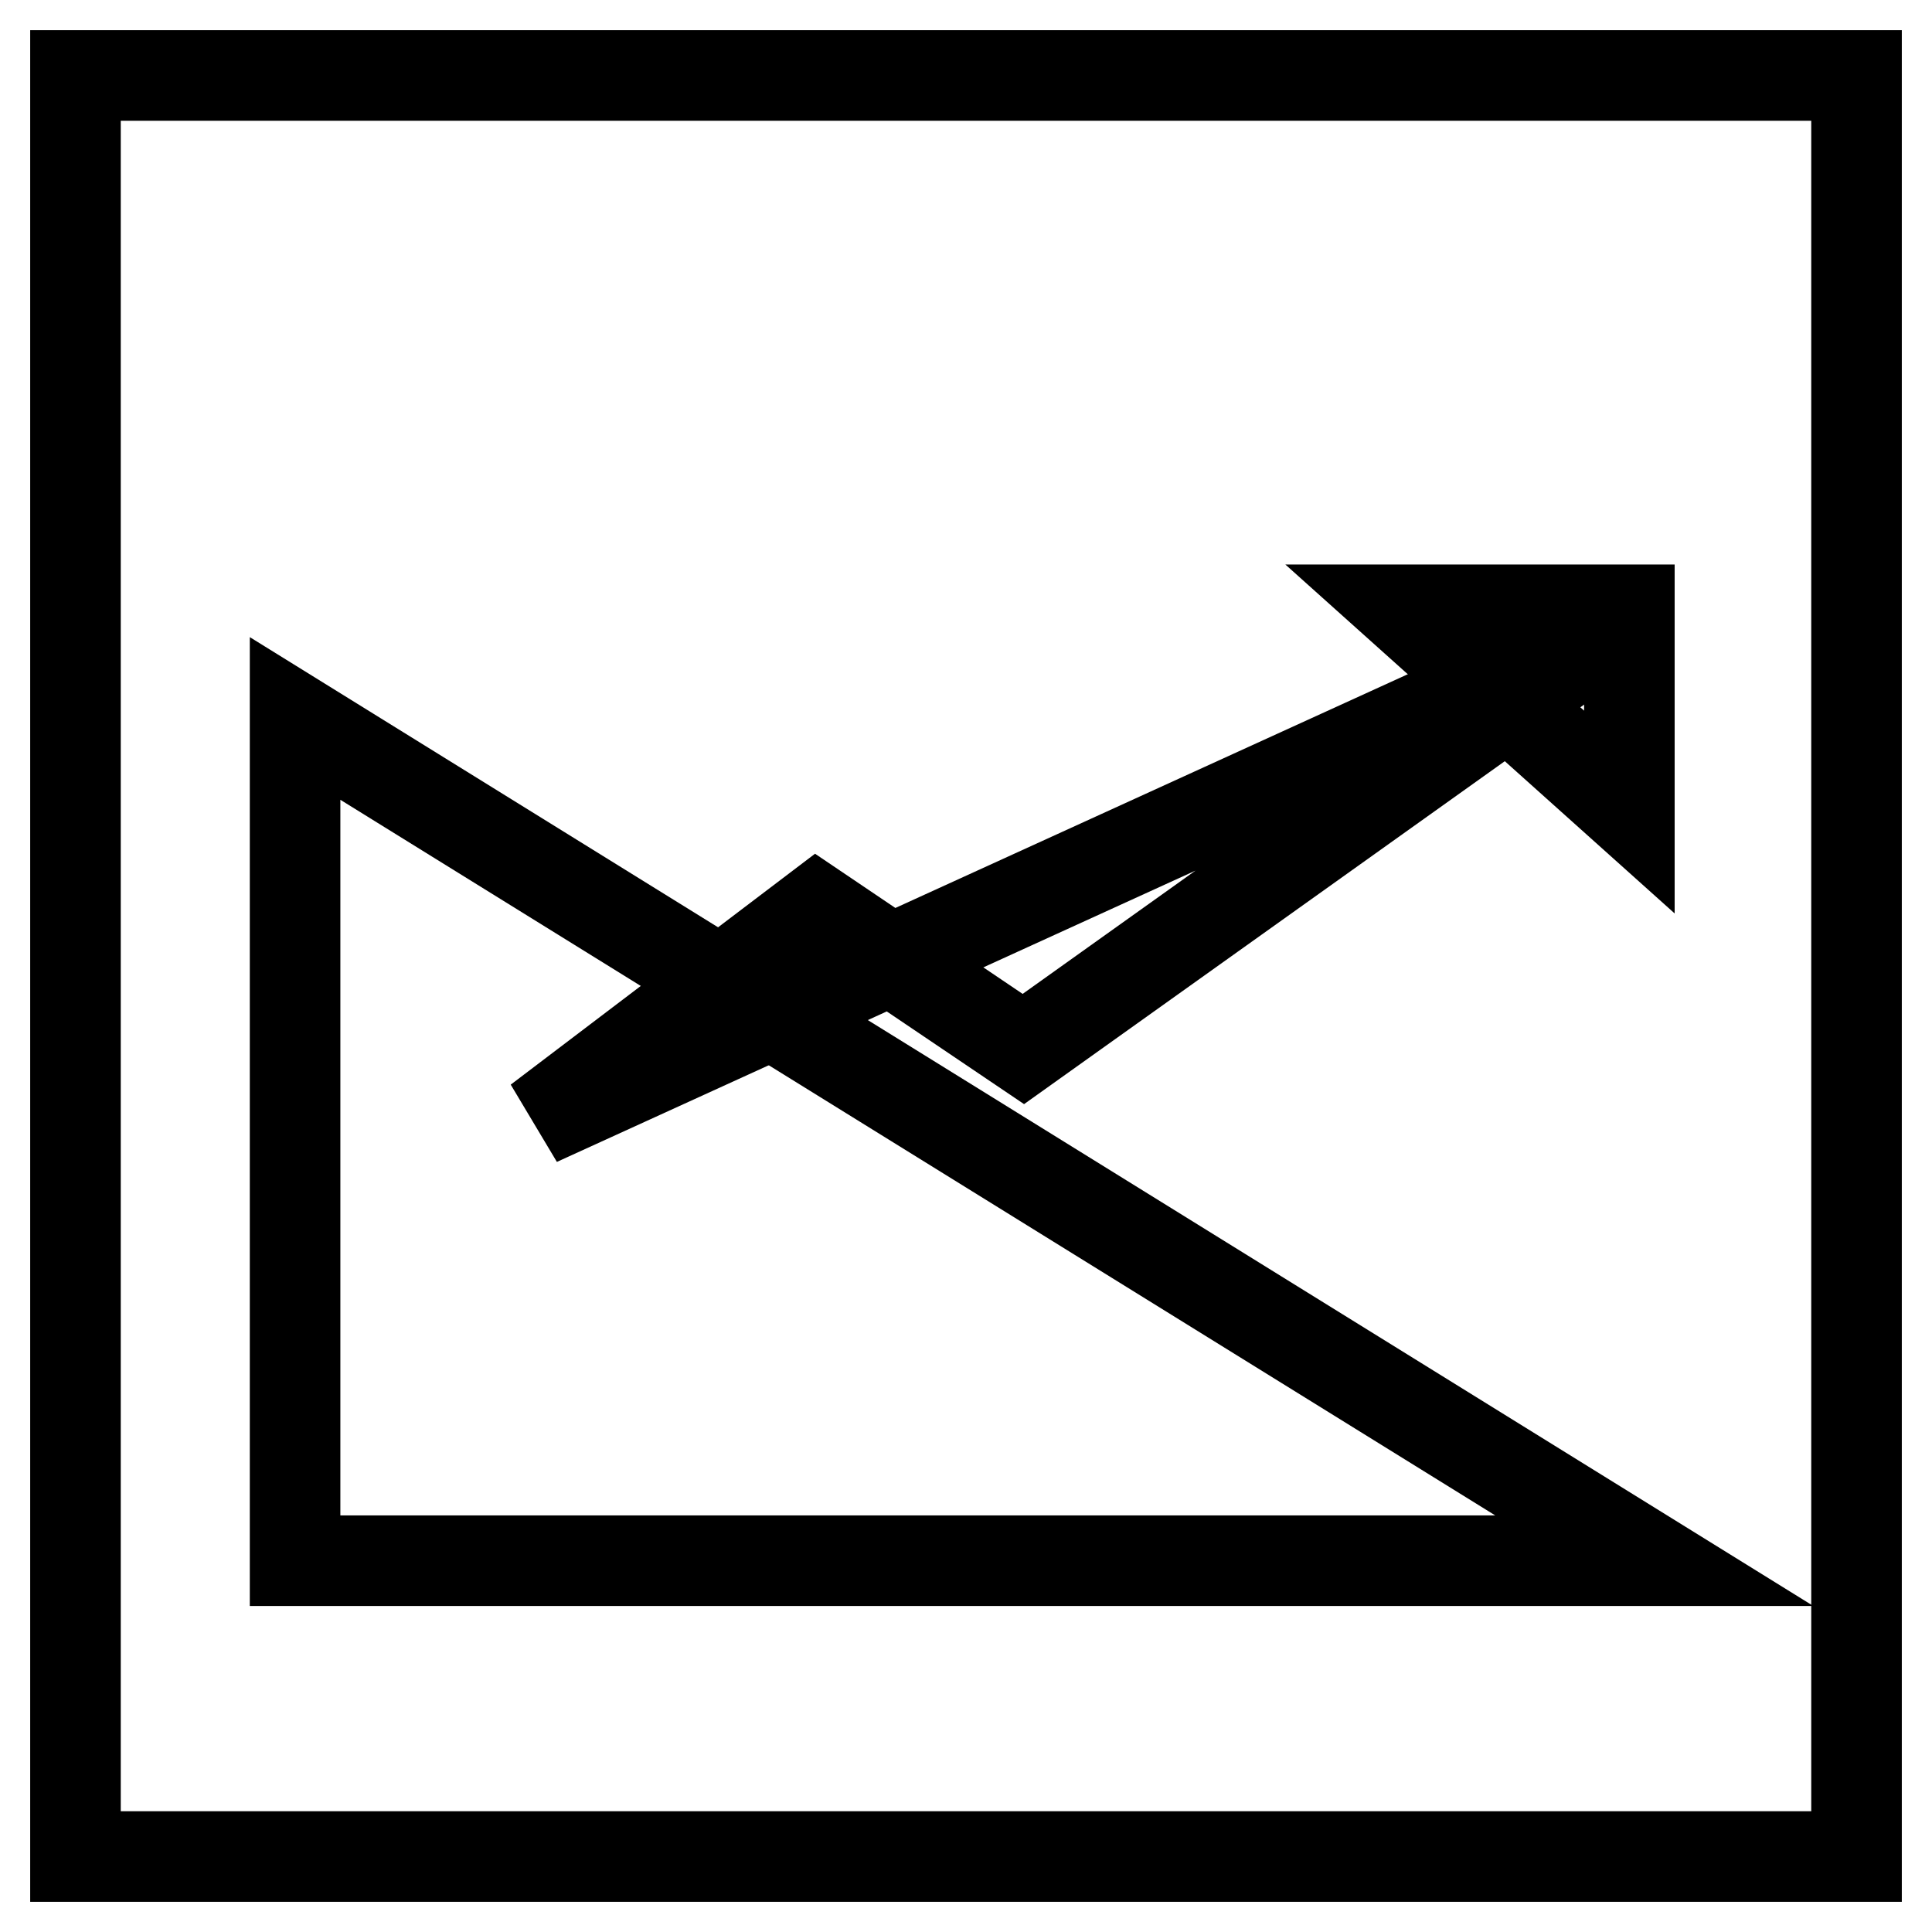 <?xml version="1.0" encoding="utf-8"?>
<!-- Svg Vector Icons : http://www.onlinewebfonts.com/icon -->
<!DOCTYPE svg PUBLIC "-//W3C//DTD SVG 1.1//EN" "http://www.w3.org/Graphics/SVG/1.1/DTD/svg11.dtd">
<svg version="1.1" xmlns="http://www.w3.org/2000/svg" xmlns:xlink="http://www.w3.org/1999/xlink" x="0px" y="0px" viewBox="0 0 256 256" enable-background="new 0 0 256 256" xml:space="preserve">
<g><g><path stroke-width="12" fill-opacity="0" stroke="#000000"  d="M10,10h236v236H10V10z"/><path stroke-width="12" fill-opacity="0" stroke="#000000"  d="M212.7,84l-77.1,55l-27.4-18.5l-36.9,28L212.7,84z"/><path stroke-width="12" fill-opacity="0" stroke="#000000"  d="M186,80.8h29.9v26.8L186,80.8z"/><path stroke-width="12" fill-opacity="0" stroke="#000000"  d="M39.1,95.2v111.6h180.1L39.1,95.2z"/></g></g>
</svg>